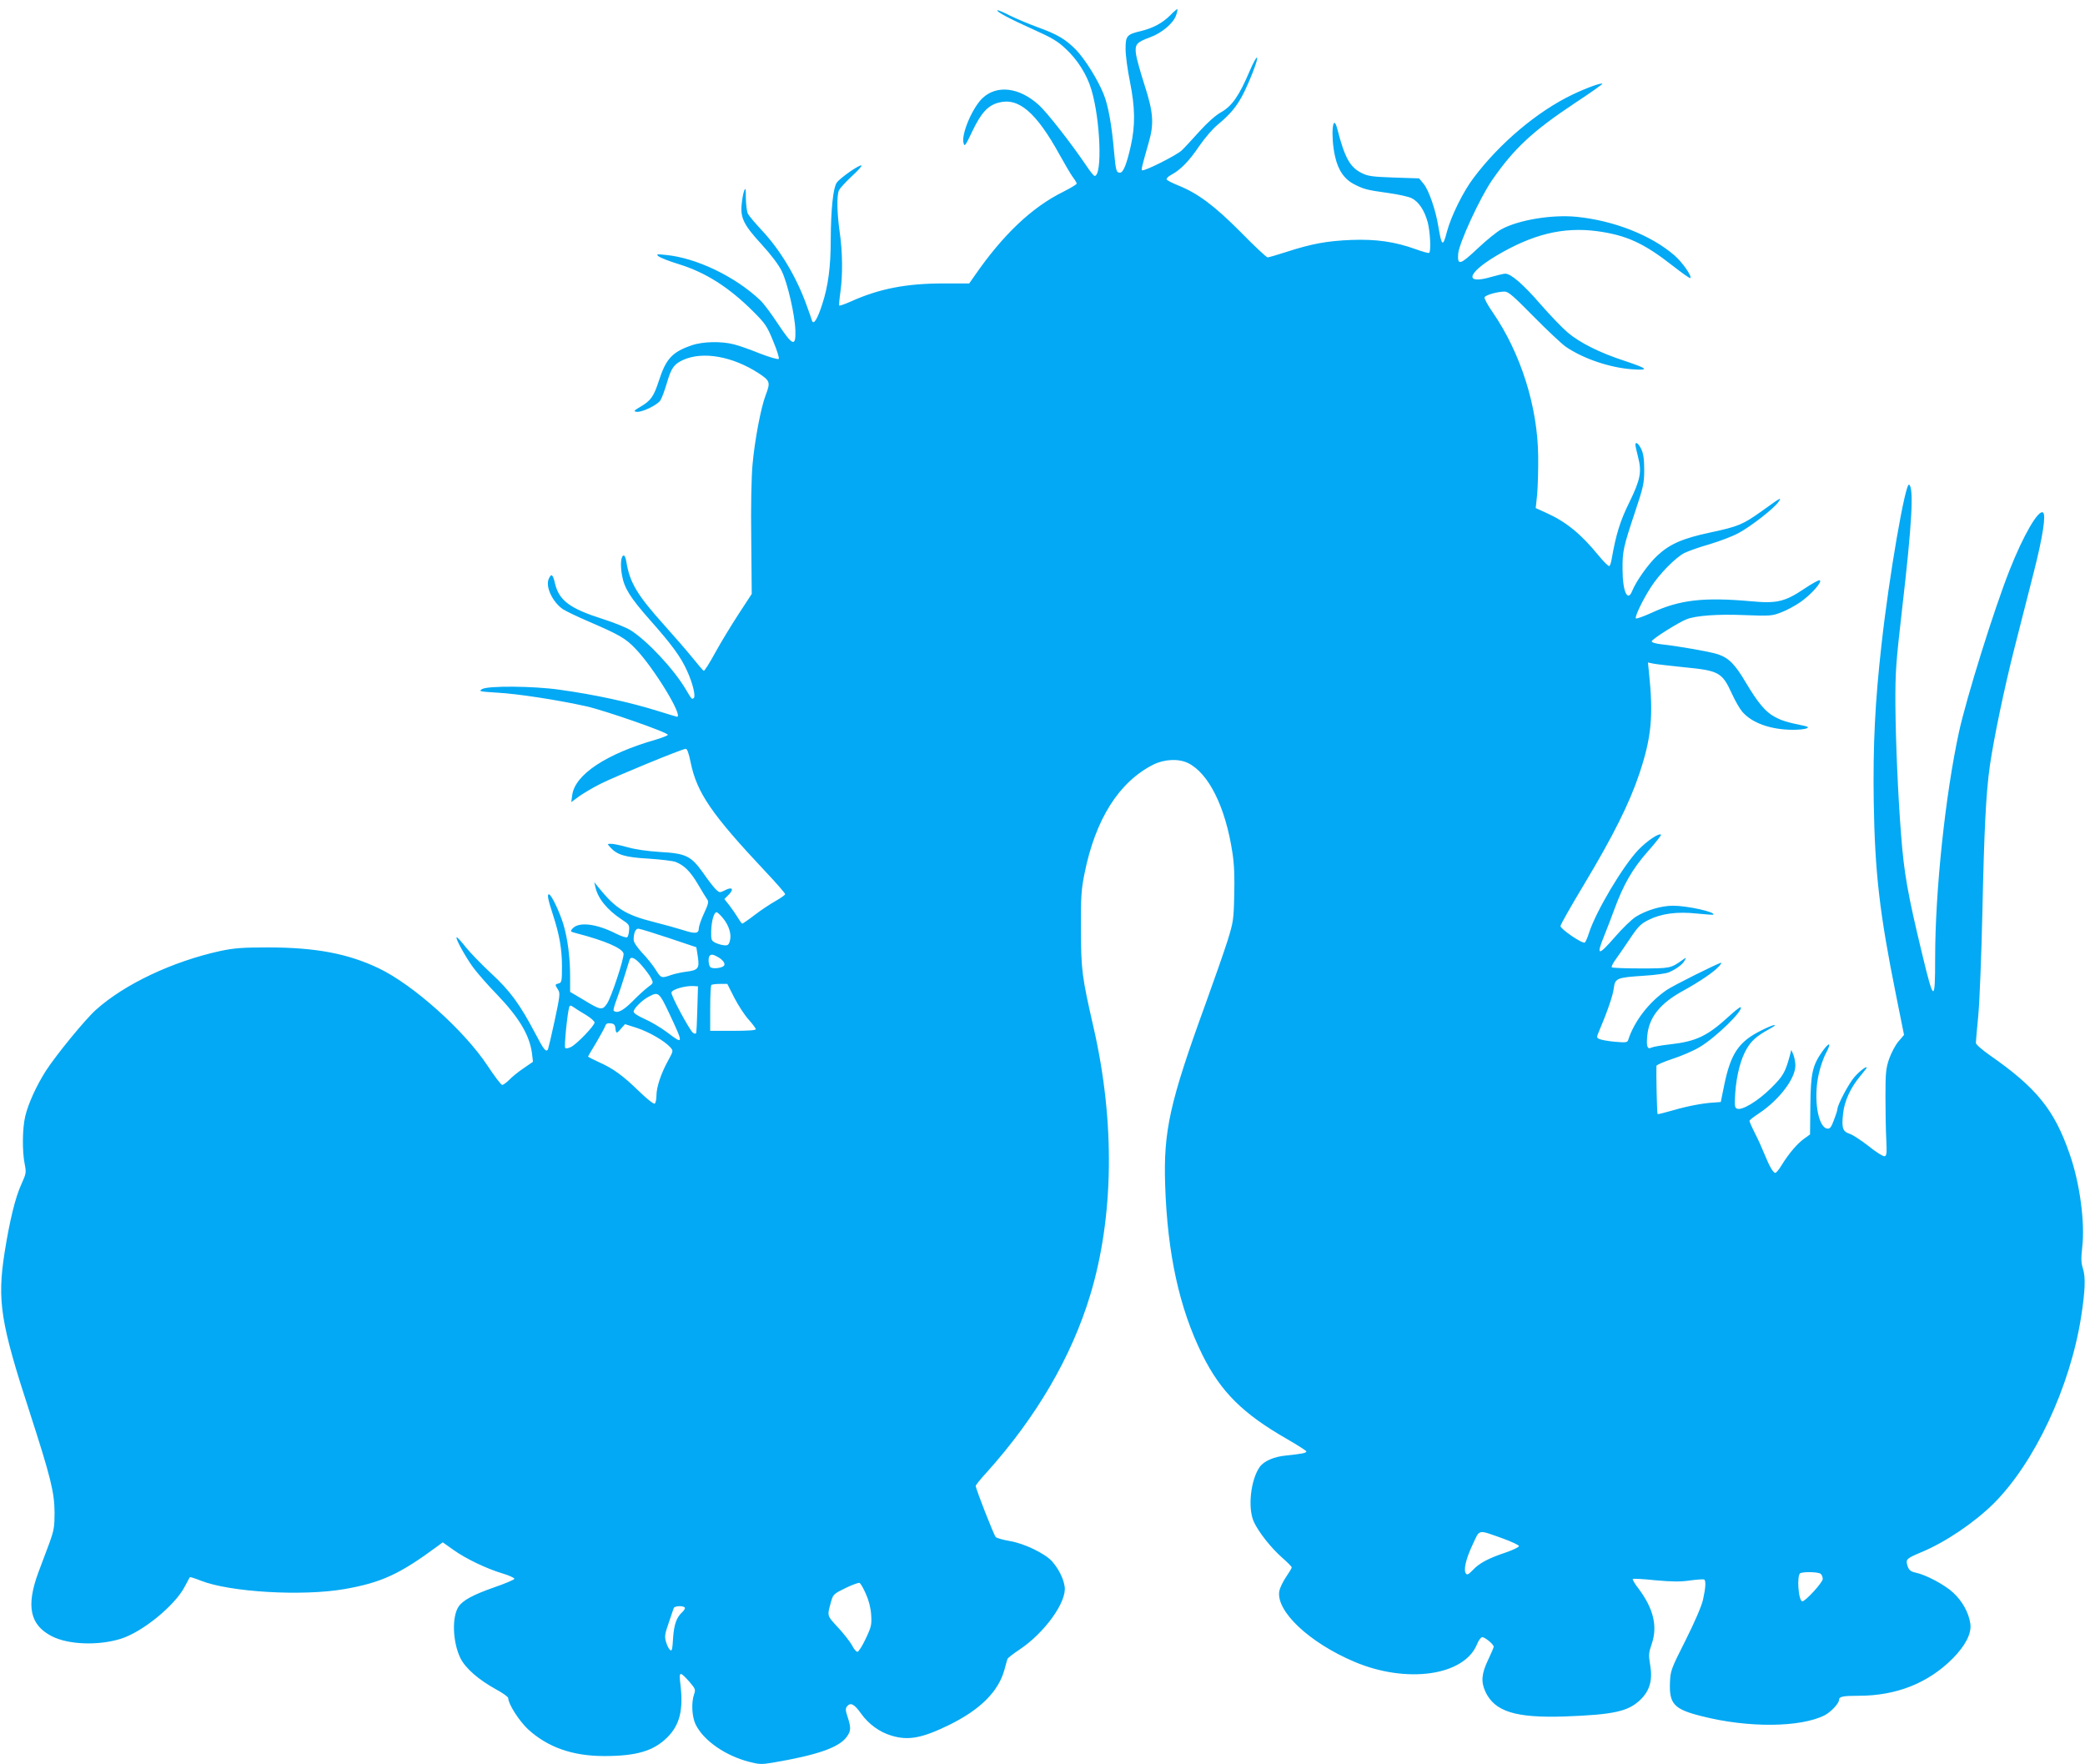 <?xml version="1.0" standalone="no"?>
<!DOCTYPE svg PUBLIC "-//W3C//DTD SVG 20010904//EN"
 "http://www.w3.org/TR/2001/REC-SVG-20010904/DTD/svg10.dtd">
<svg version="1.0" xmlns="http://www.w3.org/2000/svg"
 width="1280pt" height="1083pt" viewBox="0 0 1280 1083"
 preserveAspectRatio="xMidYMid meet">
<g transform="translate(0,1083) scale(0.1,-0.1)"
fill="#03a9f4" stroke="none">
<path d="M7183 10735 c-46 -46 -105 -78 -180 -96 -85 -20 -93 -29 -93 -109 0
-39 12 -130 27 -202 32 -161 33 -268 5 -394 -25 -111 -46 -164 -66 -164 -23 0
-26 11 -37 132 -14 162 -36 283 -64 351 -36 89 -114 214 -170 272 -63 64 -115
95 -235 138 -52 19 -128 51 -169 71 -40 21 -75 35 -78 33 -8 -8 74 -52 221
-118 114 -51 151 -73 200 -120 72 -67 129 -158 156 -249 56 -186 68 -530 20
-530 -5 0 -28 28 -51 63 -91 135 -241 327 -291 372 -120 109 -257 126 -346 43
-62 -59 -131 -220 -117 -275 6 -26 11 -20 55 73 54 112 95 157 161 174 122 33
230 -59 374 -320 32 -58 68 -119 81 -137 13 -17 24 -35 24 -40 0 -5 -37 -27
-82 -50 -193 -95 -371 -264 -545 -516 l-33 -47 -158 0 c-228 0 -394 -32 -569
-111 -36 -16 -68 -27 -71 -25 -2 3 1 39 7 81 15 103 14 249 -4 370 -17 120
-19 228 -4 258 6 12 41 50 77 84 37 33 64 64 61 67 -9 9 -129 -74 -152 -105
-22 -31 -36 -161 -37 -349 0 -169 -16 -287 -52 -397 -30 -93 -53 -129 -63
-102 -2 8 -16 48 -31 89 -62 175 -161 342 -276 465 -41 44 -80 90 -86 102 -7
12 -12 55 -13 95 0 59 -2 68 -10 48 -6 -14 -13 -52 -16 -86 -8 -83 14 -126
125 -247 55 -60 102 -122 121 -161 36 -73 81 -270 84 -365 3 -103 -17 -95
-107 41 -41 62 -89 127 -108 144 -153 146 -393 261 -580 279 -59 6 -62 5 -43
-10 11 -8 65 -29 120 -46 167 -51 311 -143 461 -293 73 -73 84 -90 121 -181
23 -55 38 -104 34 -108 -5 -5 -57 10 -116 33 -59 24 -130 49 -159 56 -76 20
-192 18 -260 -6 -120 -41 -158 -83 -202 -220 -31 -95 -49 -120 -114 -158 -39
-23 -42 -27 -22 -30 31 -5 127 41 146 70 9 14 27 62 40 107 27 93 44 116 101
142 122 54 303 21 462 -82 71 -47 74 -55 43 -136 -29 -76 -67 -278 -80 -423
-7 -75 -11 -258 -8 -460 l3 -336 -81 -124 c-45 -69 -110 -176 -144 -238 -34
-62 -65 -112 -70 -110 -4 2 -34 37 -67 78 -33 41 -111 131 -173 200 -169 188
-214 263 -235 393 -3 20 -10 37 -15 37 -18 0 -23 -54 -12 -119 14 -81 50 -139
174 -279 132 -149 187 -224 225 -308 36 -78 56 -161 41 -170 -11 -7 -9 -11
-49 56 -73 123 -235 296 -336 360 -26 17 -103 48 -172 70 -202 64 -269 113
-294 219 -13 56 -22 63 -38 28 -22 -48 23 -143 87 -187 19 -12 89 -46 157 -75
190 -82 227 -103 289 -168 114 -119 295 -417 254 -417 -2 0 -55 16 -116 35
-172 54 -388 101 -605 131 -159 23 -440 25 -475 4 -23 -14 -18 -15 91 -22 129
-7 373 -45 549 -84 118 -27 500 -160 500 -175 0 -4 -33 -17 -72 -29 -305 -87
-499 -215 -515 -341 l-6 -43 49 36 c27 19 87 55 134 78 86 43 493 211 519 213
9 2 19 -24 31 -83 38 -187 129 -319 458 -669 67 -71 122 -134 122 -140 0 -5
-26 -23 -57 -41 -32 -18 -90 -56 -129 -86 -39 -30 -74 -54 -77 -54 -3 0 -16
17 -28 38 -12 20 -36 54 -52 75 l-30 38 28 28 c33 35 19 49 -26 25 -31 -15
-32 -15 -56 8 -13 13 -48 58 -76 99 -75 105 -105 120 -266 129 -79 5 -153 16
-198 29 -40 11 -85 21 -99 21 -27 0 -27 0 -8 -21 42 -47 92 -62 236 -70 75 -5
149 -14 165 -20 52 -20 91 -58 137 -136 25 -43 51 -85 58 -95 10 -13 6 -29
-20 -85 -18 -38 -32 -80 -32 -92 0 -32 -22 -35 -92 -12 -35 11 -116 34 -180
50 -176 44 -237 82 -342 211 l-28 35 7 -30 c15 -70 72 -140 161 -199 45 -29
49 -35 46 -66 -1 -19 -6 -38 -11 -43 -5 -5 -36 5 -70 22 -120 61 -228 74 -266
31 -16 -18 -15 -19 27 -30 170 -44 280 -91 286 -124 5 -26 -75 -269 -102 -308
-28 -41 -39 -40 -143 24 l-83 49 0 94 c0 119 -15 231 -41 320 -25 81 -75 185
-89 185 -12 0 -7 -29 26 -130 39 -120 54 -208 54 -313 0 -91 -2 -99 -20 -104
-24 -6 -24 -7 -5 -37 15 -22 13 -37 -20 -192 -20 -93 -39 -172 -41 -176 -12
-19 -26 -2 -79 100 -94 178 -154 260 -269 366 -58 54 -129 127 -157 162 -28
36 -53 63 -56 60 -8 -7 54 -119 101 -184 26 -35 91 -110 146 -166 137 -143
201 -250 216 -363 l6 -51 -58 -40 c-33 -22 -72 -54 -88 -71 -17 -17 -36 -31
-43 -31 -7 0 -47 53 -90 118 -142 215 -456 497 -668 598 -188 90 -388 128
-680 128 -159 0 -207 -4 -293 -22 -292 -64 -587 -203 -763 -361 -65 -58 -242
-274 -307 -374 -58 -91 -108 -200 -127 -279 -18 -75 -19 -213 -4 -291 11 -55
10 -60 -19 -125 -38 -81 -73 -227 -104 -422 -46 -296 -25 -430 156 -985 127
-393 150 -485 151 -610 0 -88 -4 -110 -31 -185 -18 -47 -48 -130 -69 -184 -76
-207 -51 -322 84 -391 103 -52 286 -58 423 -15 132 41 332 204 392 320 16 30
30 57 32 58 1 2 31 -7 66 -21 178 -71 625 -97 883 -52 227 40 338 91 572 264
l31 23 65 -46 c77 -55 204 -116 305 -146 40 -12 71 -27 70 -32 -2 -6 -59 -30
-126 -53 -128 -45 -191 -79 -217 -118 -42 -64 -36 -217 11 -315 31 -63 111
-133 220 -193 41 -22 74 -46 74 -53 0 -36 66 -139 121 -191 121 -111 273 -165
469 -165 197 0 302 31 386 114 78 78 100 169 81 328 -10 79 -4 81 57 12 35
-41 37 -46 27 -75 -18 -51 -13 -138 9 -184 48 -99 182 -193 331 -231 58 -15
76 -16 140 -5 272 46 406 92 455 156 28 38 30 56 8 124 -14 41 -14 53 -4 66
22 26 44 15 86 -44 46 -65 115 -115 188 -136 102 -31 187 -15 351 65 192 94
304 205 341 339 8 31 17 61 19 67 2 6 35 32 73 57 156 104 293 295 278 388 -8
51 -37 108 -77 154 -43 48 -170 110 -260 125 -41 7 -79 18 -86 24 -11 11 -123
296 -123 315 0 4 30 42 67 82 305 339 521 709 636 1089 145 480 153 1062 21
1640 -73 319 -77 355 -78 605 -1 201 2 244 22 343 67 334 212 562 422 668 68
34 155 38 213 10 127 -62 231 -271 273 -551 11 -70 14 -148 11 -260 -3 -151
-6 -167 -41 -280 -21 -66 -82 -241 -136 -390 -219 -602 -258 -778 -247 -1110
14 -422 87 -756 228 -1041 113 -228 249 -363 522 -519 64 -37 117 -71 117 -75
0 -10 -30 -15 -124 -25 -75 -7 -137 -34 -163 -71 -55 -79 -74 -250 -36 -335
29 -64 106 -161 174 -221 32 -28 59 -55 59 -60 0 -5 -16 -31 -35 -59 -19 -28
-37 -66 -41 -85 -23 -123 182 -317 460 -435 320 -136 673 -87 753 106 10 26
25 45 33 45 17 -1 70 -44 70 -59 0 -5 -16 -42 -35 -82 -40 -84 -44 -133 -16
-194 57 -122 185 -162 486 -152 304 11 392 31 467 104 56 55 74 119 59 209
-11 66 -10 77 10 135 36 107 9 216 -82 337 -23 29 -38 56 -35 59 3 3 65 0 139
-8 102 -9 153 -10 213 -1 43 6 82 8 86 6 12 -8 9 -52 -7 -124 -9 -40 -51 -137
-107 -249 -90 -178 -93 -187 -96 -260 -5 -131 25 -164 194 -206 285 -73 606
-70 755 5 39 20 89 73 89 95 0 20 24 25 120 25 231 0 426 77 577 228 79 80
118 155 109 215 -10 68 -49 138 -105 190 -51 48 -170 111 -231 123 -33 7 -44
18 -52 50 -8 32 -1 38 84 74 149 61 329 183 448 301 251 251 468 713 536 1144
25 158 28 244 12 295 -12 37 -13 62 -5 134 18 150 -15 395 -77 571 -94 273
-204 408 -493 609 -48 34 -83 65 -83 74 0 9 7 86 15 170 8 85 19 368 25 630
11 509 22 734 46 902 24 166 88 475 153 730 33 129 85 334 116 455 56 221 77
356 57 369 -29 18 -121 -141 -205 -354 -97 -245 -265 -785 -311 -995 -84 -388
-146 -976 -146 -1387 0 -276 -8 -273 -80 27 -88 365 -111 493 -129 730 -19
239 -33 568 -35 795 -1 205 3 258 41 590 61 525 73 746 43 765 -23 14 -123
-563 -169 -980 -40 -354 -53 -618 -48 -965 7 -434 35 -683 137 -1189 l49 -244
-34 -40 c-19 -22 -44 -70 -57 -106 -20 -58 -23 -86 -23 -231 0 -91 2 -210 5
-265 4 -86 3 -100 -11 -103 -9 -1 -53 26 -97 62 -45 35 -98 70 -117 76 -43 14
-50 36 -40 125 8 75 45 157 105 229 22 26 40 50 40 52 0 12 -41 -19 -75 -57
-34 -38 -105 -172 -105 -198 0 -6 -9 -35 -21 -66 -17 -46 -25 -56 -42 -53 -57
9 -85 185 -52 333 9 42 29 101 45 130 34 65 23 72 -20 14 -63 -88 -74 -136
-76 -334 l-2 -179 -36 -26 c-40 -28 -93 -89 -138 -162 -16 -27 -34 -48 -39
-48 -13 0 -36 39 -65 111 -14 35 -41 95 -60 132 -19 37 -34 72 -34 76 0 5 26
25 58 46 125 83 225 215 224 295 0 19 -6 49 -12 65 l-13 30 -9 -35 c-28 -103
-41 -126 -117 -201 -79 -78 -176 -137 -207 -125 -15 6 -16 18 -11 99 8 108 33
206 71 270 28 48 62 78 133 117 72 39 38 36 -43 -5 -138 -68 -188 -140 -228
-332 l-22 -108 -40 -3 c-73 -4 -168 -23 -257 -49 -48 -14 -89 -24 -91 -22 -4
3 -9 256 -7 296 1 6 45 25 99 43 53 17 128 49 166 72 97 57 271 226 252 245
-3 3 -35 -22 -72 -56 -132 -121 -201 -154 -361 -172 -54 -6 -105 -15 -115 -20
-25 -13 -32 8 -25 75 11 113 80 198 222 275 99 55 182 111 214 145 14 14 21
26 18 26 -15 0 -296 -140 -336 -168 -108 -74 -198 -191 -235 -305 -5 -17 -14
-18 -84 -12 -42 4 -85 12 -94 17 -17 8 -17 11 -2 46 50 117 86 221 91 264 8
63 17 67 183 78 69 4 139 14 155 21 46 20 84 48 97 72 11 21 11 21 -13 4 -72
-51 -75 -52 -256 -52 -94 0 -174 3 -178 7 -4 3 7 26 25 50 17 24 57 81 88 128
49 73 65 89 113 113 78 39 175 52 296 39 54 -5 100 -9 101 -7 17 16 -160 55
-247 55 -73 0 -165 -28 -229 -68 -26 -17 -83 -72 -126 -122 -105 -121 -119
-120 -67 7 15 38 43 109 61 159 56 153 112 251 206 357 48 54 84 100 81 103
-12 12 -86 -38 -139 -93 -96 -101 -260 -377 -303 -510 -9 -29 -21 -56 -26 -59
-15 -9 -149 83 -149 101 0 9 66 125 146 258 176 293 278 497 338 677 75 224
87 356 59 624 l-6 59 34 -7 c19 -4 103 -13 187 -22 216 -21 234 -31 295 -164
19 -42 47 -90 62 -108 59 -70 175 -112 313 -112 77 0 118 14 70 24 -108 22
-139 32 -182 55 -57 30 -104 86 -180 214 -65 110 -104 149 -171 171 -50 16
-238 49 -347 61 -34 4 -58 11 -58 18 0 13 164 116 215 136 58 22 190 32 355
25 155 -6 169 -5 223 16 33 12 87 41 120 64 64 44 138 127 118 134 -6 2 -48
-21 -94 -52 -119 -80 -169 -92 -327 -77 -292 26 -439 9 -611 -71 -49 -22 -92
-38 -96 -34 -9 8 42 114 91 190 52 82 152 183 206 211 25 12 94 37 155 54 60
18 140 48 177 68 74 39 223 155 247 193 20 30 17 29 -104 -58 -115 -82 -143
-94 -316 -131 -170 -36 -249 -71 -326 -143 -56 -53 -128 -155 -153 -216 -28
-71 -59 -2 -59 133 -1 111 5 137 76 350 52 156 57 178 57 260 0 67 -5 100 -18
128 -18 36 -36 49 -36 26 0 -6 7 -39 16 -73 24 -93 15 -139 -53 -279 -57 -115
-82 -196 -109 -350 -3 -20 -10 -39 -14 -42 -5 -3 -35 27 -68 67 -106 130 -198
205 -318 259 l-66 30 9 87 c4 48 7 152 6 232 -3 304 -107 633 -280 884 -30 43
-52 84 -49 91 5 14 80 35 123 35 23 0 55 -28 178 -153 83 -84 172 -168 198
-186 107 -73 269 -128 407 -138 108 -7 99 3 -47 52 -151 49 -275 111 -349 174
-33 28 -110 108 -169 176 -103 119 -179 185 -214 185 -9 0 -48 -9 -86 -20
-167 -49 -150 22 31 130 224 133 410 178 618 151 182 -25 287 -73 467 -214 55
-43 103 -77 106 -74 11 12 -49 97 -97 139 -143 124 -372 214 -601 237 -151 15
-357 -19 -463 -77 -27 -15 -90 -66 -141 -114 -111 -105 -129 -111 -123 -35 6
66 133 342 208 451 135 195 248 300 508 473 96 63 172 117 169 119 -7 7 -96
-25 -182 -66 -216 -103 -449 -299 -610 -514 -64 -85 -137 -234 -162 -328 -25
-96 -32 -92 -53 32 -16 101 -59 224 -90 261 l-28 34 -153 5 c-134 5 -160 8
-200 28 -71 35 -104 94 -149 270 -29 111 -42 -46 -14 -168 19 -86 58 -142 121
-173 58 -29 72 -33 207 -52 59 -8 122 -22 141 -31 44 -21 80 -75 100 -149 15
-58 21 -176 9 -187 -3 -4 -41 7 -85 23 -125 45 -242 62 -394 56 -147 -6 -242
-23 -396 -73 -58 -19 -111 -34 -117 -34 -7 0 -81 69 -164 154 -163 164 -265
240 -388 289 -35 14 -66 30 -68 36 -2 6 11 19 29 28 57 31 109 84 171 176 34
49 84 108 112 130 108 90 147 148 216 321 47 119 31 125 -19 8 -64 -150 -107
-212 -173 -250 -35 -19 -85 -64 -134 -118 -44 -49 -92 -101 -109 -117 -31 -30
-234 -132 -244 -122 -5 5 -1 23 41 170 34 116 28 187 -25 351 -25 78 -49 163
-53 191 -8 61 3 73 86 104 73 26 144 87 160 135 7 19 10 37 8 38 -1 2 -22 -15
-45 -39z m-2745 -5541 c37 -44 54 -100 43 -139 -6 -24 -13 -30 -34 -28 -15 1
-39 8 -54 15 -26 13 -28 17 -27 73 2 62 17 115 33 115 5 0 23 -16 39 -36z
m-333 -122 l170 -57 9 -58 c11 -72 2 -83 -71 -92 -30 -4 -73 -13 -95 -21 -57
-20 -60 -19 -92 32 -16 26 -53 73 -83 104 -33 36 -53 66 -53 81 0 42 12 69 29
68 9 0 93 -26 186 -57z m306 -119 c30 -18 45 -42 32 -53 -16 -14 -70 -19 -82
-7 -12 12 -15 60 -4 70 10 11 23 8 54 -10z m-471 -50 c23 -27 49 -61 57 -78
15 -29 15 -30 -18 -54 -19 -14 -62 -53 -96 -88 -58 -58 -95 -77 -116 -57 -3 3
6 36 20 72 14 37 36 103 49 147 14 44 27 86 29 93 8 24 34 12 75 -35z m568
-198 c24 -46 63 -107 88 -134 24 -27 44 -54 44 -59 0 -7 -51 -10 -140 -10
l-140 0 0 137 c0 76 3 141 7 144 3 4 27 7 52 7 l46 0 43 -85z m-227 -70 c-2
-77 -5 -144 -8 -148 -3 -4 -11 -3 -19 3 -23 20 -136 230 -132 247 3 19 83 42
133 40 l30 -2 -4 -140z m-172 -27 c89 -190 89 -193 -15 -114 -39 29 -100 65
-137 81 -42 19 -67 35 -67 45 0 19 53 72 95 93 57 30 62 26 124 -105z m-511
-9 c28 -17 52 -38 52 -46 0 -19 -107 -131 -144 -150 -15 -8 -32 -11 -36 -6 -8
7 14 222 25 252 4 11 9 10 28 -3 12 -9 46 -30 75 -47z m180 -81 c4 -35 7 -35
36 -1 l23 26 72 -23 c74 -24 171 -80 206 -119 19 -22 19 -22 -13 -81 -44 -79
-72 -164 -72 -216 0 -24 -5 -46 -11 -49 -6 -4 -50 31 -97 77 -99 96 -156 138
-248 179 -35 16 -64 31 -64 33 0 1 22 40 50 85 27 46 52 92 56 103 4 14 13 18
32 16 21 -2 28 -9 30 -30z m5447 -3132 c55 -20 100 -41 100 -47 0 -6 -36 -24
-80 -39 -108 -36 -164 -66 -203 -108 -27 -28 -36 -32 -43 -21 -15 23 0 89 42
178 45 96 28 92 184 37z m1953 -218 c7 -7 12 -20 12 -31 0 -21 -106 -137 -125
-137 -25 0 -36 164 -12 173 25 10 113 7 125 -5z m-5863 -121 c18 -39 30 -85
33 -128 4 -62 2 -74 -33 -148 -21 -45 -44 -81 -51 -81 -8 0 -22 17 -33 39 -11
21 -50 71 -86 110 -71 77 -68 68 -41 166 11 37 18 43 86 76 41 20 80 34 86 32
7 -2 24 -32 39 -66z m-1111 -86 c3 -4 -4 -17 -15 -27 -36 -33 -51 -75 -57
-161 -4 -68 -7 -81 -18 -72 -8 6 -19 28 -25 49 -10 34 -8 48 16 117 15 43 29
84 31 91 4 14 60 17 68 3z"/>
</g>
</svg>
